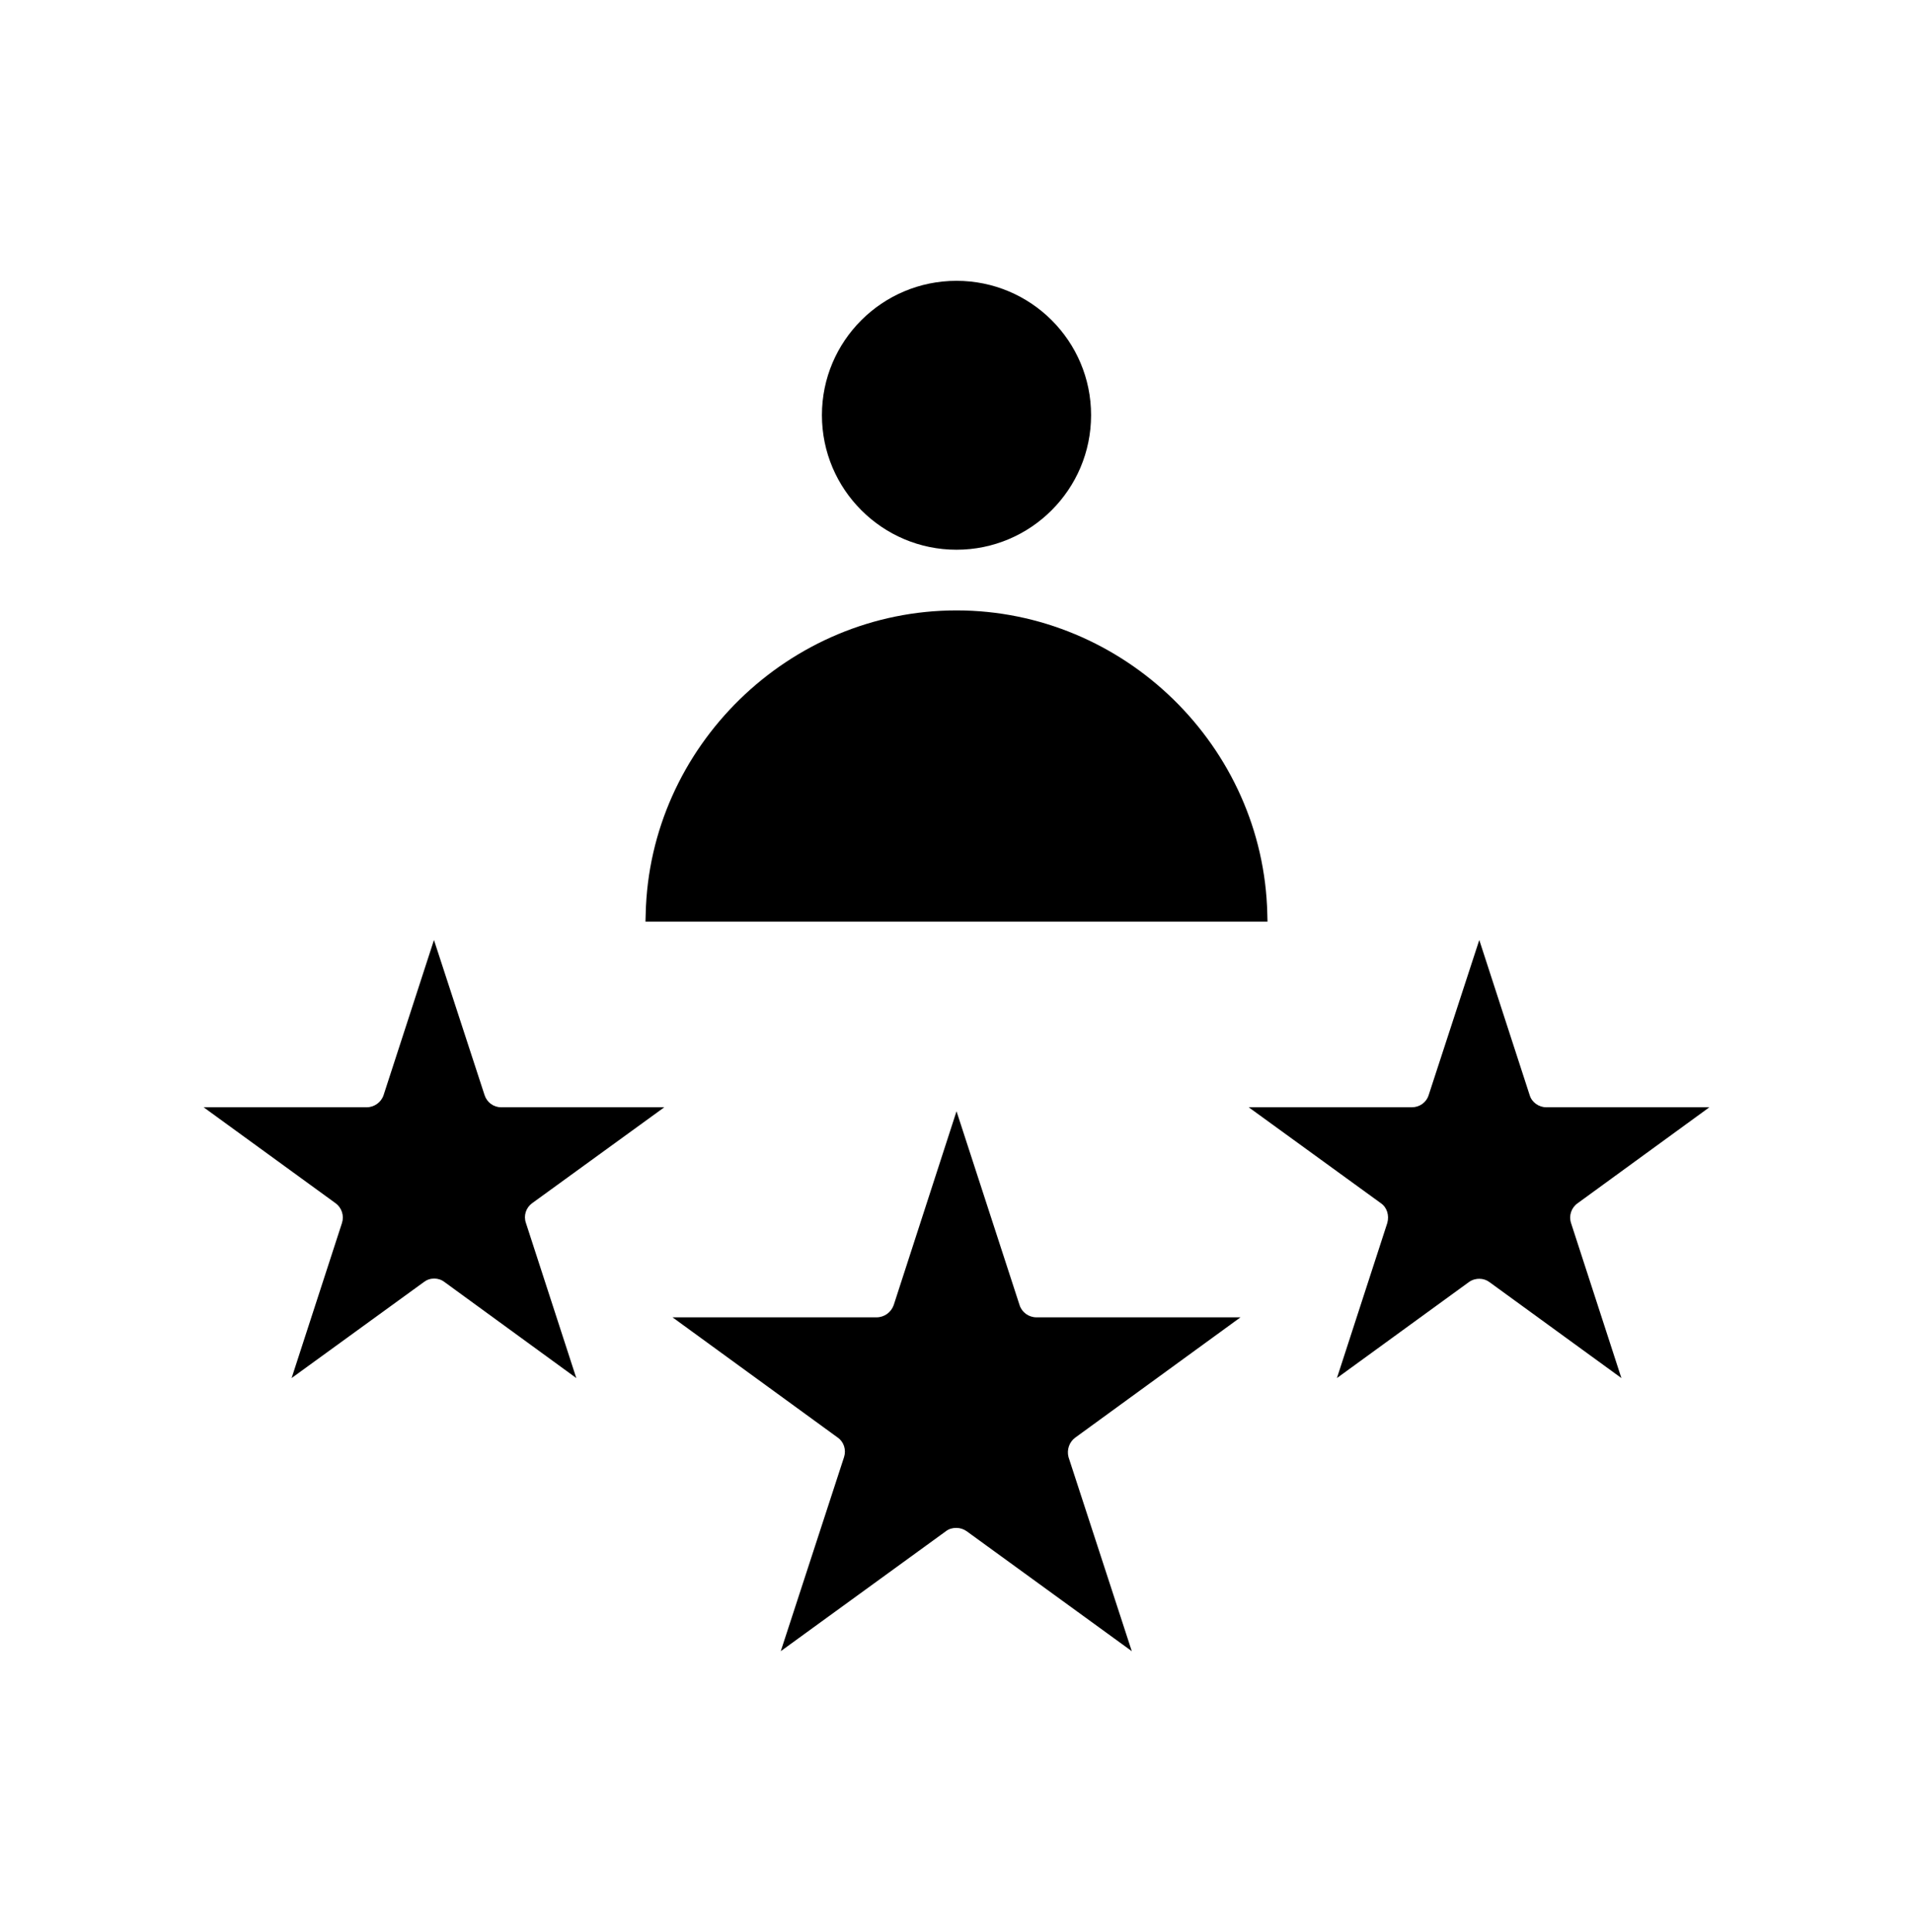 <svg width="100" height="101" viewBox="0 0 100 101" fill="none" xmlns="http://www.w3.org/2000/svg">
<path d="M82.468 62.903L89.356 57.886H80.833C80.439 57.886 80.07 57.627 79.96 57.246L77.328 49.141L74.683 57.246C74.56 57.639 74.204 57.886 73.798 57.886H65.275L72.187 62.903C72.507 63.125 72.629 63.543 72.519 63.936L69.887 72.041L76.786 67.023C76.971 66.888 77.18 66.851 77.328 66.851C77.524 66.851 77.709 66.913 77.856 67.023L84.756 72.041L82.124 63.936C82.001 63.555 82.136 63.137 82.468 62.903Z" fill="black"/>
<path d="M56.211 75.152L64.845 68.867H54.182C53.776 68.867 53.419 68.609 53.297 68.228L50.001 58.094L46.717 68.228C46.581 68.609 46.225 68.867 45.819 68.867H35.156L43.79 75.152C44.11 75.373 44.245 75.791 44.122 76.173L40.814 86.319L49.447 80.047C49.607 79.924 49.792 79.875 49.989 79.875C50.185 79.875 50.37 79.936 50.53 80.047L59.163 86.319L55.855 76.173C55.757 75.791 55.891 75.386 56.211 75.152Z" fill="black"/>
<path d="M27.813 62.903L34.725 57.886H26.202C25.796 57.886 25.452 57.627 25.329 57.246L22.685 49.141L20.053 57.246C19.93 57.627 19.561 57.886 19.167 57.886H10.644L17.544 62.903C17.864 63.137 17.999 63.555 17.876 63.936L15.244 72.041L22.156 67.023C22.316 66.9 22.5 66.839 22.697 66.839C22.894 66.839 23.078 66.9 23.238 67.023L30.125 72.041L27.493 63.936C27.358 63.555 27.493 63.137 27.813 62.903Z" fill="black"/>
<path d="M66.247 47.776C66.05 39.019 58.757 31.911 50 31.911C41.243 31.911 33.95 39.032 33.753 47.776L33.741 48.181H66.258L66.247 47.776Z" fill="black"/>
<path d="M50 28.738C53.874 28.738 57.035 25.59 57.035 21.703C57.035 17.829 53.887 14.681 50 14.681C46.114 14.681 42.965 17.829 42.965 21.703C42.965 25.59 46.126 28.738 50 28.738Z" fill="black"/>
</svg>
